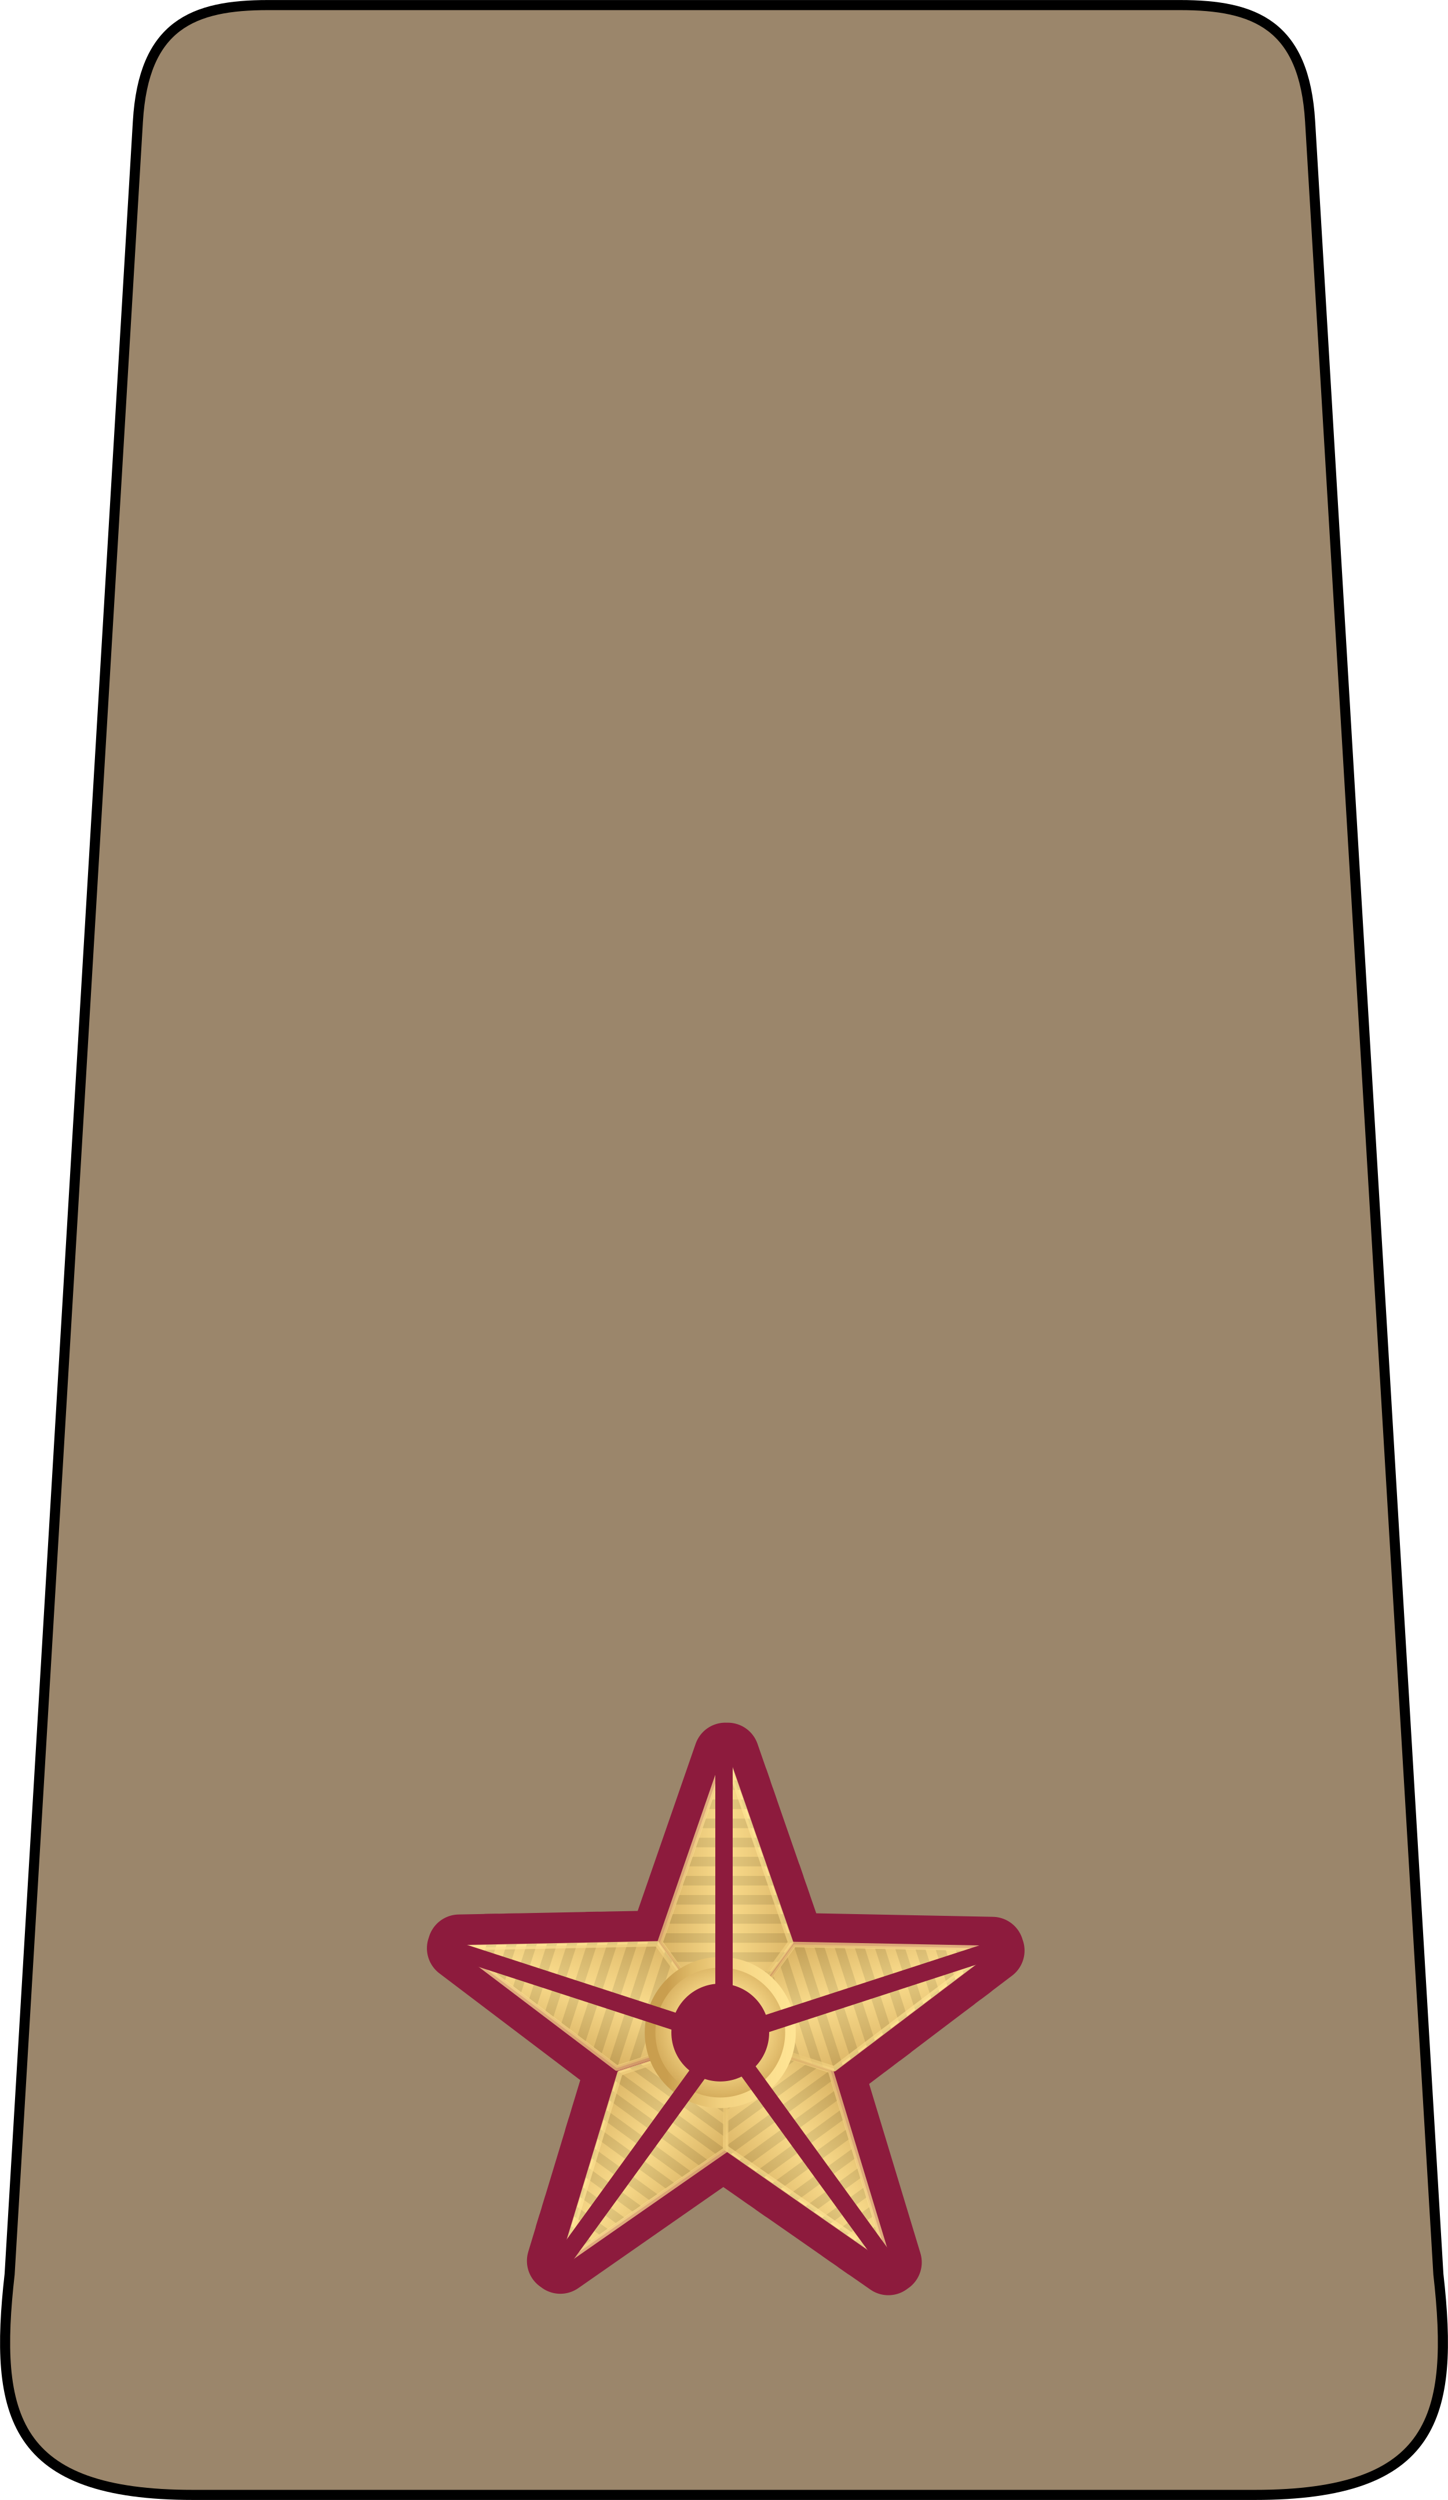 <?xml version="1.0" encoding="UTF-8" standalone="no"?>
<!-- Created with Inkscape (http://www.inkscape.org/) -->

<svg
   xmlns:dc="http://purl.org/dc/elements/1.1/"
   xmlns:cc="http://creativecommons.org/ns#"
   xmlns:rdf="http://www.w3.org/1999/02/22-rdf-syntax-ns#"
   xmlns:svg="http://www.w3.org/2000/svg"
   xmlns="http://www.w3.org/2000/svg"
   xmlns:xlink="http://www.w3.org/1999/xlink"
   xmlns:sodipodi="http://sodipodi.sourceforge.net/DTD/sodipodi-0.dtd"
   xmlns:inkscape="http://www.inkscape.org/namespaces/inkscape"
   width="35.274mm"
   height="60.868mm"
   viewBox="0 0 124.988 215.672"
   id="svg7644"
   version="1.1"
   inkscape:version="0.91 r13725"
   sodipodi:docname="06. QELF-LT2.svg">
  <defs
     id="defs7646">
    <linearGradient
       id="linearGradient6219">
      <stop
         style="stop-color:#bbb2a7;stop-opacity:1"
         offset="0"
         id="stop6221" />
      <stop
         style="stop-color: rgb(255, 255, 255); stop-opacity: 1;"
         offset="0.5"
         id="stop6223" />
      <stop
         style="stop-color:#b2a69a;stop-opacity:1"
         offset="1"
         id="stop6225" />
    </linearGradient>
    <linearGradient
       id="linearGradient11276-307">
      <stop
         style="stop-color:#a2a2a2;stop-opacity:1"
         offset="0"
         id="stop31965" />
      <stop
         id="stop31967"
         offset="0.5"
         style="stop-color:#dadada;stop-opacity:1" />
      <stop
         style="stop-color:#a8a8a8;stop-opacity:1"
         offset="1"
         id="stop31969" />
    </linearGradient>
    <linearGradient
       id="linearGradient12721-411"
       gradientUnits="userSpaceOnUse"
       x1="274.913"
       y1="510.481"
       x2="397.753"
       y2="410.023">
      <stop
         offset="0.131"
         style="stop-color:#a2a2a2"
         id="stop31973" />
      <stop
         offset="0.29"
         style="stop-color:#bcbcbc"
         id="stop31975" />
      <stop
         offset="0.49"
         style="stop-color:#d2d2d2"
         id="stop31977" />
      <stop
         offset="0.832"
         style="stop-color:#dfdfdf"
         id="stop31979" />
      <stop
         offset="1"
         style="stop-color:#e4e4e4"
         id="stop31981" />
    </linearGradient>
    <linearGradient
       id="linearGradient11276">
      <stop
         style="stop-color:#c99e4e;stop-opacity:1"
         offset="0"
         id="stop11278" />
      <stop
         id="stop11280"
         offset="0.5"
         style="stop-color:#f8da8a;stop-opacity:1" />
      <stop
         style="stop-color:#cfa555;stop-opacity:1"
         offset="1"
         id="stop11282" />
    </linearGradient>
    <linearGradient
       id="linearGradient12721"
       gradientUnits="userSpaceOnUse"
       x1="274.913"
       y1="510.481"
       x2="397.753"
       y2="410.023">
      <stop
         offset="0.131"
         style="stop-color:#C99E4E"
         id="stop12731" />
      <stop
         offset="0.29"
         style="stop-color:#DFBA68"
         id="stop12729" />
      <stop
         offset="0.49"
         style="stop-color:#F2D180"
         id="stop12727" />
      <stop
         offset="0.832"
         style="stop-color:#FCE090"
         id="stop12725" />
      <stop
         offset="1"
         style="stop-color:#FFE595"
         id="stop12723" />
    </linearGradient>
    <linearGradient
       y2="410.023"
       x2="397.753"
       y1="510.481"
       x1="274.913"
       gradientUnits="userSpaceOnUse"
       id="linearGradient20221">
      <stop
         offset="0"
         style="stop-color:#FFE595"
         id="stop20231" />
      <stop
         offset="0.168"
         style="stop-color:#FCE090"
         id="stop20229" />
      <stop
         offset="0.51"
         style="stop-color:#F2D180"
         id="stop20227" />
      <stop
         offset="0.71"
         style="stop-color:#DFBA68"
         id="stop20225" />
      <stop
         offset="0.869"
         style="stop-color:#C99E4E"
         id="stop20223" />
    </linearGradient>
    <linearGradient
       y2="269.802"
       x2="-194.395"
       y1="269.802"
       x1="-180.686"
       gradientTransform="matrix(-2.275,0,0,2.276,-1861.573,1553.452)"
       gradientUnits="userSpaceOnUse"
       id="linearGradient13204"
       xlink:href="#linearGradient11276"
       inkscape:collect="always" />
    <linearGradient
       y2="290.56"
       x2="34.009"
       y1="308.346"
       x1="34.009"
       gradientTransform="matrix(-3.792,0,0,3.793,-1305.881,1033.089)"
       gradientUnits="userSpaceOnUse"
       id="linearGradient13206"
       xlink:href="#linearGradient12721"
       inkscape:collect="always" />
    <linearGradient
       y2="269.802"
       x2="-194.395"
       y1="269.802"
       x1="-180.686"
       gradientTransform="matrix(-2.275,0,0,2.276,-1861.573,1553.452)"
       gradientUnits="userSpaceOnUse"
       id="linearGradient13208"
       xlink:href="#linearGradient11276"
       inkscape:collect="always" />
    <linearGradient
       y2="290.56"
       x2="34.009"
       y1="308.346"
       x1="34.009"
       gradientTransform="matrix(-3.792,0,0,3.793,-1305.881,1033.089)"
       gradientUnits="userSpaceOnUse"
       id="linearGradient13210"
       xlink:href="#linearGradient12721"
       inkscape:collect="always" />
    <linearGradient
       y2="269.802"
       x2="-194.395"
       y1="269.802"
       x1="-180.686"
       gradientTransform="matrix(-2.275,0,0,2.276,-1861.573,1553.452)"
       gradientUnits="userSpaceOnUse"
       id="linearGradient13212"
       xlink:href="#linearGradient11276"
       inkscape:collect="always" />
    <linearGradient
       y2="290.56"
       x2="34.009"
       y1="308.346"
       x1="34.009"
       gradientTransform="matrix(-3.792,0,0,3.793,-1305.881,1033.089)"
       gradientUnits="userSpaceOnUse"
       id="linearGradient13214"
       xlink:href="#linearGradient12721"
       inkscape:collect="always" />
    <linearGradient
       y2="269.802"
       x2="-194.395"
       y1="269.802"
       x1="-180.686"
       gradientTransform="matrix(-2.275,0,0,2.276,-1861.573,1553.452)"
       gradientUnits="userSpaceOnUse"
       id="linearGradient13216"
       xlink:href="#linearGradient11276"
       inkscape:collect="always" />
    <linearGradient
       y2="290.56"
       x2="34.009"
       y1="308.346"
       x1="34.009"
       gradientTransform="matrix(-3.792,0,0,3.793,-1305.881,1033.089)"
       gradientUnits="userSpaceOnUse"
       id="linearGradient13218"
       xlink:href="#linearGradient12721"
       inkscape:collect="always" />
    <linearGradient
       y2="269.802"
       x2="-194.395"
       y1="269.802"
       x1="-180.686"
       gradientTransform="matrix(-2.275,0,0,2.276,-1861.573,1553.452)"
       gradientUnits="userSpaceOnUse"
       id="linearGradient13220"
       xlink:href="#linearGradient11276"
       inkscape:collect="always" />
    <linearGradient
       y2="290.56"
       x2="34.009"
       y1="308.346"
       x1="34.009"
       gradientTransform="matrix(-3.792,0,0,3.793,-1305.881,1033.089)"
       gradientUnits="userSpaceOnUse"
       id="linearGradient13222"
       xlink:href="#linearGradient12721"
       inkscape:collect="always" />
    <radialGradient
       r="14.214"
       fy="2190.219"
       fx="-1436.071"
       cy="2190.219"
       cx="-1436.071"
       gradientTransform="matrix(1.266,0,0,1.266,382.709,-583.688)"
       gradientUnits="userSpaceOnUse"
       id="radialGradient13224"
       xlink:href="#linearGradient11276"
       inkscape:collect="always" />
    <linearGradient
       y2="2190.219"
       x2="-1421.857"
       y1="2190.219"
       x1="-1450.286"
       gradientTransform="matrix(1.266,0,0,1.266,382.709,-583.688)"
       gradientUnits="userSpaceOnUse"
       id="linearGradient13226"
       xlink:href="#linearGradient12721"
       inkscape:collect="always" />
  </defs>
  <sodipodi:namedview
     id="base"
     pagecolor="#ffffff"
     bordercolor="#666666"
     borderopacity="1.0"
     inkscape:pageopacity="0.0"
     inkscape:pageshadow="2"
     inkscape:zoom="1.4"
     inkscape:cx="108.47512"
     inkscape:cy="62.969175"
     inkscape:document-units="px"
     inkscape:current-layer="layer1"
     showgrid="false"
     fit-margin-top="0"
     fit-margin-left="0"
     fit-margin-right="0"
     fit-margin-bottom="0"
     inkscape:window-width="1366"
     inkscape:window-height="705"
     inkscape:window-x="-8"
     inkscape:window-y="-8"
     inkscape:window-maximized="1" />
  <g
     inkscape:label="Layer 1"
     inkscape:groupmode="layer"
     id="layer1"
     transform="translate(188.744,-427.198)">
    <g
       transform="matrix(0.3,0,0,0.3,393.096,108.076)"
       id="g11808">
      <path
         sodipodi:nodetypes="ccccccccccccc"
         inkscape:connector-curvature="0"
         id="path13052"
         d="m -1738.88,1781.201 -145.002,0 c -51.919,0 -57.448,-22.651 -52.815,-63.459 l 36.906,-619.09 c 1.656,-27.773 15.897,-33.459 37.374,-33.459 l 125.735,0 11.059,0 125.735,0 c 21.477,0 35.718,5.686 37.374,33.459 l 36.906,619.09 c 4.633,40.807 -0.895,63.459 -52.815,63.459 l -145.002,0 z"
         style="fill:#9b866b;fill-opacity:1;fill-rule:evenodd;stroke:#000000;stroke-width:2.9px;stroke-linecap:butt;stroke-linejoin:miter;stroke-opacity:1" />
      <g
         transform="translate(1.5102573e-6,0)"
         id="g41419">
        <g
           transform="matrix(1.207,0,0,1.207,1.108,-995.356)"
           id="g13054">
          <path
             inkscape:connector-curvature="0"
             style="fill:#fee494;fill-opacity:1;stroke:#8d1b3d;stroke-width:15;stroke-linecap:round;stroke-linejoin:round;stroke-miterlimit:4;stroke-dasharray:none;stroke-opacity:1"
             d="m -1434.857,2123.887 -15.572,44.877 15.572,21.477 0.287,-0.395 0.285,0.395 9.871,-13.613 0.723,-0.965 -0.023,0 1.65,-2.277 0.01,0 0.963,-1.34 2.379,-3.281 -3.135,-9.033 0.01,0 -0.783,-2.275 -0.012,0 -0.789,-2.275 0.02,0 -0.783,-2.275 -0.027,0 -4.551,-13.117 -0.185,-0.539 0,0 -0.789,-2.275 0.01,0 -0.783,-2.275 -0.016,0 -0.791,-2.275 0.025,0 -0.783,-2.275 -0.031,0 -2.172,-6.26 -0.287,0.824 -0.285,-0.824 z m -15.982,44.758 -9.559,0.19 0,0 -2.404,0.041 0,0.01 -2.408,0.047 0.01,-0.018 -2.406,0.041 -0.01,0.025 -13.996,0.277 -0.455,0.01 0,0 -2.408,0.047 0,-0.01 -2.406,0.041 0,0.016 -2.41,0.047 0.01,-0.023 -2.406,0.041 -0.01,0.031 -6.623,0.131 0.697,0.527 -0.873,0.018 37.865,28.678 25.24,-8.174 -0.287,-0.395 0.463,-0.15 -9.99,-13.723 -0.602,-0.855 -0.01,0.019 -1.654,-2.272 0,-0.01 -0.777,-1.057 -2.586,-3.551 0,0 z m 32.142,0.545 -15.615,21.447 0.465,0.15 -0.287,0.395 15.973,5.172 1.166,0.399 -0.01,-0.023 2.674,0.865 0,0.01 1.963,0.627 3.467,1.123 7.621,-5.771 0,0.01 1.922,-1.447 0,-0.012 1.922,-1.455 0.01,0.02 1.922,-1.447 -0.01,-0.027 10.771,-8.158 0.75,-0.564 0,0 1.92,-1.455 0,0.01 1.922,-1.447 -0.01,-0.018 1.922,-1.455 0.01,0.025 1.922,-1.447 -0.01,-0.031 5.281,-4 -0.871,-0.018 0.693,-0.525 -47.49,-0.943 z m -16.961,21.752 -16.045,5.231 -1.096,0.338 0.018,0.014 -2.67,0.871 -0.01,-0.01 -1.605,0.531 -3.816,1.244 -2.773,9.15 0,0 -0.705,2.301 0.01,0.01 -0.697,2.305 -0.018,-0.012 -0.705,2.301 0.023,0.018 -3.986,13.152 -0.207,0.678 0,0 -0.699,2.305 -0.01,-0.01 -0.705,2.301 0.014,0.01 -0.697,2.307 -0.022,-0.016 -0.705,2.301 0.027,0.019 -1.922,6.34 0.717,-0.498 -0.254,0.834 38.975,-27.152 0.025,-26.529 -0.463,0.15 0,-0.486 z m 1.137,0.336 0,0.488 -0.463,-0.15 0.018,16.75 -0.02,1.272 0.022,-0.016 0,2.812 -0.01,0.01 0.01,2.025 0,3.678 7.846,5.465 -0.01,0 1.971,1.381 0.01,-0.01 1.978,1.379 -0.018,0.012 1.969,1.381 0.023,-0.018 11.066,7.709 0.791,0.555 0,0 1.976,1.377 -0.01,0.01 1.971,1.383 0.016,-0.012 1.975,1.377 -0.02,0.016 1.971,1.381 0.025,-0.02 5.436,3.787 -0.254,-0.834 0.717,0.498 -13.779,-45.459 -25.223,-8.223 z"
             id="path13056" />
          <g
             id="g13058">
            <g
               inkscape:transform-center-y="-33.750044"
               inkscape:transform-center-x="-0.286"
               id="g13060">
              <path
                 inkscape:connector-curvature="0"
                 id="path13062"
                 d="m -1434.286,2123.888 15.572,44.875 -15.572,21.477 -15.572,-21.477 z"
                 style="fill:#fee494;fill-opacity:1;stroke:none" />
              <path
                 inkscape:connector-curvature="0"
                 id="path13064"
                 d="m -1432.081,2130.146 0.782,2.276 -5.973,0 0.782,-2.276 z m 1.564,4.551 0.782,2.276 -9.102,0 0.782,-2.276 z m 1.564,4.551 0.782,2.276 -12.23,0 0.782,-2.276 z m 1.564,4.552 0.782,2.276 -15.359,0 0.782,-2.276 z m 1.564,4.551 0.782,2.276 -18.488,0 0.782,-2.276 z m 1.635,4.551 0.782,2.276 -21.759,0 0.782,-2.276 z m 1.564,4.552 0.782,2.276 -24.888,0 0.782,-2.276 z m 1.564,4.551 0.782,2.276 -28.016,0 0.782,-2.276 z m 1.564,4.551 0.782,2.205 -0.071,0.071 -31.003,0 -0.071,-0.071 0.782,-2.205 29.581,0 z m -0.924,4.551 -1.635,2.276 -24.461,0 -1.635,-2.276 z m -3.271,4.552 -1.707,2.276 -17.777,0 -1.707,-2.276 z m -3.342,4.551 -1.635,2.276 -11.235,0 -1.635,-2.276 z"
                 style="opacity:0.3;fill:#000000;fill-opacity:1;stroke:none" />
              <path
                 inkscape:connector-curvature="0"
                 style="opacity:0.718;fill:url(#linearGradient13204);fill-opacity:1;stroke:url(#linearGradient13206);stroke-width:1.298;stroke-linecap:butt;stroke-linejoin:round;stroke-miterlimit:4;stroke-dasharray:none;stroke-dashoffset:0;stroke-opacity:1"
                 d="m -1434.858,2123.888 15.572,44.875 -15.572,21.477 -15.573,-21.477 z"
                 id="path13066" />
            </g>
            <g
               transform="matrix(0.309,0.951,-0.951,0.309,1092.126,2878.446)"
               id="g13068"
               inkscape:transform-center-x="-32.18664"
               inkscape:transform-center-y="-6.5421769">
              <path
                 style="fill:#fee494;fill-opacity:1;stroke:none"
                 d="m -1434.286,2123.888 15.572,44.875 -15.572,21.477 -15.572,-21.477 z"
                 id="path13070"
                 inkscape:connector-curvature="0" />
              <path
                 style="opacity:0.3;fill:#000000;fill-opacity:1;stroke:none"
                 d="m -1432.081,2130.146 0.782,2.276 -5.973,0 0.782,-2.276 z m 1.564,4.551 0.782,2.276 -9.102,0 0.782,-2.276 z m 1.564,4.551 0.782,2.276 -12.23,0 0.782,-2.276 z m 1.564,4.552 0.782,2.276 -15.359,0 0.782,-2.276 z m 1.564,4.551 0.782,2.276 -18.488,0 0.782,-2.276 z m 1.635,4.551 0.782,2.276 -21.759,0 0.782,-2.276 z m 1.564,4.552 0.782,2.276 -24.888,0 0.782,-2.276 z m 1.564,4.551 0.782,2.276 -28.016,0 0.782,-2.276 z m 1.564,4.551 0.782,2.205 -0.071,0.071 -31.003,0 -0.071,-0.071 0.782,-2.205 29.581,0 z m -0.924,4.551 -1.635,2.276 -24.461,0 -1.635,-2.276 z m -3.271,4.552 -1.707,2.276 -17.777,0 -1.707,-2.276 z m -3.342,4.551 -1.635,2.276 -11.235,0 -1.635,-2.276 z"
                 id="path13072"
                 inkscape:connector-curvature="0" />
              <path
                 id="path13074"
                 d="m -1434.858,2123.888 15.572,44.875 -15.572,21.477 -15.573,-21.477 z"
                 style="opacity:0.718;fill:url(#linearGradient13208);fill-opacity:1;stroke:url(#linearGradient13210);stroke-width:1.298;stroke-linecap:butt;stroke-linejoin:round;stroke-miterlimit:4;stroke-dasharray:none;stroke-dashoffset:0;stroke-opacity:1"
                 inkscape:connector-curvature="0" />
            </g>
            <g
               inkscape:transform-center-y="27.472525"
               inkscape:transform-center-x="-19.605263"
               id="g13076"
               transform="matrix(-0.809,0.588,-0.588,-0.809,-1307.954,4806.608)">
              <path
                 inkscape:connector-curvature="0"
                 id="path13078"
                 d="m -1434.286,2123.888 15.572,44.875 -15.572,21.477 -15.572,-21.477 z"
                 style="fill:#fee494;fill-opacity:1;stroke:none" />
              <path
                 inkscape:connector-curvature="0"
                 id="path13080"
                 d="m -1432.081,2130.146 0.782,2.276 -5.973,0 0.782,-2.276 z m 1.564,4.551 0.782,2.276 -9.102,0 0.782,-2.276 z m 1.564,4.551 0.782,2.276 -12.23,0 0.782,-2.276 z m 1.564,4.552 0.782,2.276 -15.359,0 0.782,-2.276 z m 1.564,4.551 0.782,2.276 -18.488,0 0.782,-2.276 z m 1.635,4.551 0.782,2.276 -21.759,0 0.782,-2.276 z m 1.564,4.552 0.782,2.276 -24.888,0 0.782,-2.276 z m 1.564,4.551 0.782,2.276 -28.016,0 0.782,-2.276 z m 1.564,4.551 0.782,2.205 -0.071,0.071 -31.003,0 -0.071,-0.071 0.782,-2.205 29.581,0 z m -0.924,4.551 -1.635,2.276 -24.461,0 -1.635,-2.276 z m -3.271,4.552 -1.707,2.276 -17.777,0 -1.707,-2.276 z m -3.342,4.551 -1.635,2.276 -11.235,0 -1.635,-2.276 z"
                 style="opacity:0.3;fill:#000000;fill-opacity:1;stroke:none" />
              <path
                 inkscape:connector-curvature="0"
                 style="opacity:0.718;fill:url(#linearGradient13212);fill-opacity:1;stroke:url(#linearGradient13214);stroke-width:1.298;stroke-linecap:butt;stroke-linejoin:round;stroke-miterlimit:4;stroke-dasharray:none;stroke-dashoffset:0;stroke-opacity:1"
                 d="m -1434.858,2123.888 15.572,44.875 -15.572,21.477 -15.573,-21.477 z"
                 id="path13082" />
            </g>
            <g
               transform="matrix(-0.809,-0.588,0.588,-0.809,-3883.41,3119.832)"
               id="g13084"
               inkscape:transform-center-x="20.069247"
               inkscape:transform-center-y="27.136232">
              <path
                 style="fill:#fee494;fill-opacity:1;stroke:none"
                 d="m -1434.286,2123.888 15.572,44.875 -15.572,21.477 -15.572,-21.477 z"
                 id="path13086"
                 inkscape:connector-curvature="0" />
              <path
                 style="opacity:0.3;fill:#000000;fill-opacity:1;stroke:none"
                 d="m -1432.081,2130.146 0.782,2.276 -5.973,0 0.782,-2.276 z m 1.564,4.551 0.782,2.276 -9.102,0 0.782,-2.276 z m 1.564,4.551 0.782,2.276 -12.23,0 0.782,-2.276 z m 1.564,4.552 0.782,2.276 -15.359,0 0.782,-2.276 z m 1.564,4.551 0.782,2.276 -18.488,0 0.782,-2.276 z m 1.635,4.551 0.782,2.276 -21.759,0 0.782,-2.276 z m 1.564,4.552 0.782,2.276 -24.888,0 0.782,-2.276 z m 1.564,4.551 0.782,2.276 -28.016,0 0.782,-2.276 z m 1.564,4.551 0.782,2.205 -0.071,0.071 -31.003,0 -0.071,-0.071 0.782,-2.205 29.581,0 z m -0.924,4.551 -1.635,2.276 -24.461,0 -1.635,-2.276 z m -3.271,4.552 -1.707,2.276 -17.777,0 -1.707,-2.276 z m -3.342,4.551 -1.635,2.276 -11.235,0 -1.635,-2.276 z"
                 id="path13088"
                 inkscape:connector-curvature="0" />
              <path
                 id="path13090"
                 d="m -1434.858,2123.888 15.572,44.875 -15.572,21.477 -15.573,-21.477 z"
                 style="opacity:0.718;fill:url(#linearGradient13216);fill-opacity:1;stroke:url(#linearGradient13218);stroke-width:1.298;stroke-linecap:butt;stroke-linejoin:round;stroke-miterlimit:4;stroke-dasharray:none;stroke-dashoffset:0;stroke-opacity:1"
                 inkscape:connector-curvature="0" />
            </g>
            <g
               inkscape:transform-center-y="-7.0862362"
               inkscape:transform-center-x="32.009833"
               id="g13092"
               transform="matrix(0.309,-0.951,0.951,0.309,-3075.05,149.184)">
              <path
                 inkscape:connector-curvature="0"
                 id="path13094"
                 d="m -1434.286,2123.888 15.572,44.875 -15.572,21.477 -15.572,-21.477 z"
                 style="fill:#fee494;fill-opacity:1;stroke:none" />
              <path
                 inkscape:connector-curvature="0"
                 id="path13096"
                 d="m -1432.081,2130.146 0.782,2.276 -5.973,0 0.782,-2.276 z m 1.564,4.551 0.782,2.276 -9.102,0 0.782,-2.276 z m 1.564,4.551 0.782,2.276 -12.23,0 0.782,-2.276 z m 1.564,4.552 0.782,2.276 -15.359,0 0.782,-2.276 z m 1.564,4.551 0.782,2.276 -18.488,0 0.782,-2.276 z m 1.635,4.551 0.782,2.276 -21.759,0 0.782,-2.276 z m 1.564,4.552 0.782,2.276 -24.888,0 0.782,-2.276 z m 1.564,4.551 0.782,2.276 -28.016,0 0.782,-2.276 z m 1.564,4.551 0.782,2.205 -0.071,0.071 -31.003,0 -0.071,-0.071 0.782,-2.205 29.581,0 z m -0.924,4.551 -1.635,2.276 -24.461,0 -1.635,-2.276 z m -3.271,4.552 -1.707,2.276 -17.777,0 -1.707,-2.276 z m -3.342,4.551 -1.635,2.276 -11.235,0 -1.635,-2.276 z"
                 style="opacity:0.3;fill:#000000;fill-opacity:1;stroke:none" />
              <path
                 inkscape:connector-curvature="0"
                 style="opacity:0.718;fill:url(#linearGradient13220);fill-opacity:1;stroke:url(#linearGradient13222);stroke-width:1.298;stroke-linecap:butt;stroke-linejoin:round;stroke-miterlimit:4;stroke-dasharray:none;stroke-dashoffset:0;stroke-opacity:1"
                 d="m -1434.858,2123.888 15.572,44.875 -15.572,21.477 -15.573,-21.477 z"
                 id="path13098" />
            </g>
          </g>
          <circle
             style="opacity:1;fill:url(#radialGradient13224);fill-opacity:1;fill-rule:nonzero;stroke:url(#linearGradient13226);stroke-width:2.533;stroke-linecap:round;stroke-linejoin:round;stroke-miterlimit:4;stroke-dasharray:none;stroke-dashoffset:0;stroke-opacity:1"
             id="circle13100"
             cx="-1436.071"
             cy="2190.219"
             r="16.736" />
          <circle
             r="11.656"
             cy="2190.219"
             cx="-1436.071"
             id="circle13102"
             style="opacity:1;fill:#8d1b3d;fill-opacity:1;fill-rule:nonzero;stroke:none;stroke-width:1.183;stroke-linecap:round;stroke-linejoin:round;stroke-miterlimit:4;stroke-dasharray:none;stroke-dashoffset:0;stroke-opacity:1" />
        </g>
        <g
           transform="translate(-1897.725,44.912)"
           id="g40499-7">
          <path
             inkscape:transform-center-y="-43.035692"
             inkscape:connector-curvature="0"
             id="path40485-1"
             d="m 166.57,1518.8 0,85.863"
             style="fill:none;fill-rule:evenodd;stroke:#8d1b3d;stroke-width:5;stroke-linecap:butt;stroke-linejoin:miter;stroke-miterlimit:4;stroke-dasharray:none;stroke-opacity:1" />
          <path
             inkscape:transform-center-x="-40.929375"
             style="fill:none;fill-rule:evenodd;stroke:#8d1b3d;stroke-width:5;stroke-linecap:butt;stroke-linejoin:miter;stroke-miterlimit:4;stroke-dasharray:none;stroke-opacity:1"
             d="m 248.33,1578.202 -81.661,26.533"
             id="path40491-5"
             inkscape:connector-curvature="0"
             inkscape:transform-center-y="-13.298742" />
          <path
             inkscape:transform-center-y="34.816608"
             inkscape:connector-curvature="0"
             id="path40493-0"
             d="m 217.101,1674.316 -50.469,-69.465"
             style="fill:none;fill-rule:evenodd;stroke:#8d1b3d;stroke-width:5;stroke-linecap:butt;stroke-linejoin:miter;stroke-miterlimit:4;stroke-dasharray:none;stroke-opacity:1"
             inkscape:transform-center-x="-25.29573" />
          <path
             inkscape:transform-center-x="25.295755"
             style="fill:none;fill-rule:evenodd;stroke:#8d1b3d;stroke-width:5;stroke-linecap:butt;stroke-linejoin:miter;stroke-miterlimit:4;stroke-dasharray:none;stroke-opacity:1"
             d="m 116.04,1674.316 50.469,-69.465"
             id="path40495-7"
             inkscape:connector-curvature="0"
             inkscape:transform-center-y="34.816608" />
          <path
             inkscape:transform-center-y="-13.298742"
             inkscape:connector-curvature="0"
             id="path40497-0"
             d="m 84.811,1578.202 81.661,26.533"
             style="fill:none;fill-rule:evenodd;stroke:#8d1b3d;stroke-width:5;stroke-linecap:butt;stroke-linejoin:miter;stroke-miterlimit:4;stroke-dasharray:none;stroke-opacity:1"
             inkscape:transform-center-x="40.929379" />
        </g>
      </g>
    </g>
  </g>
</svg>
